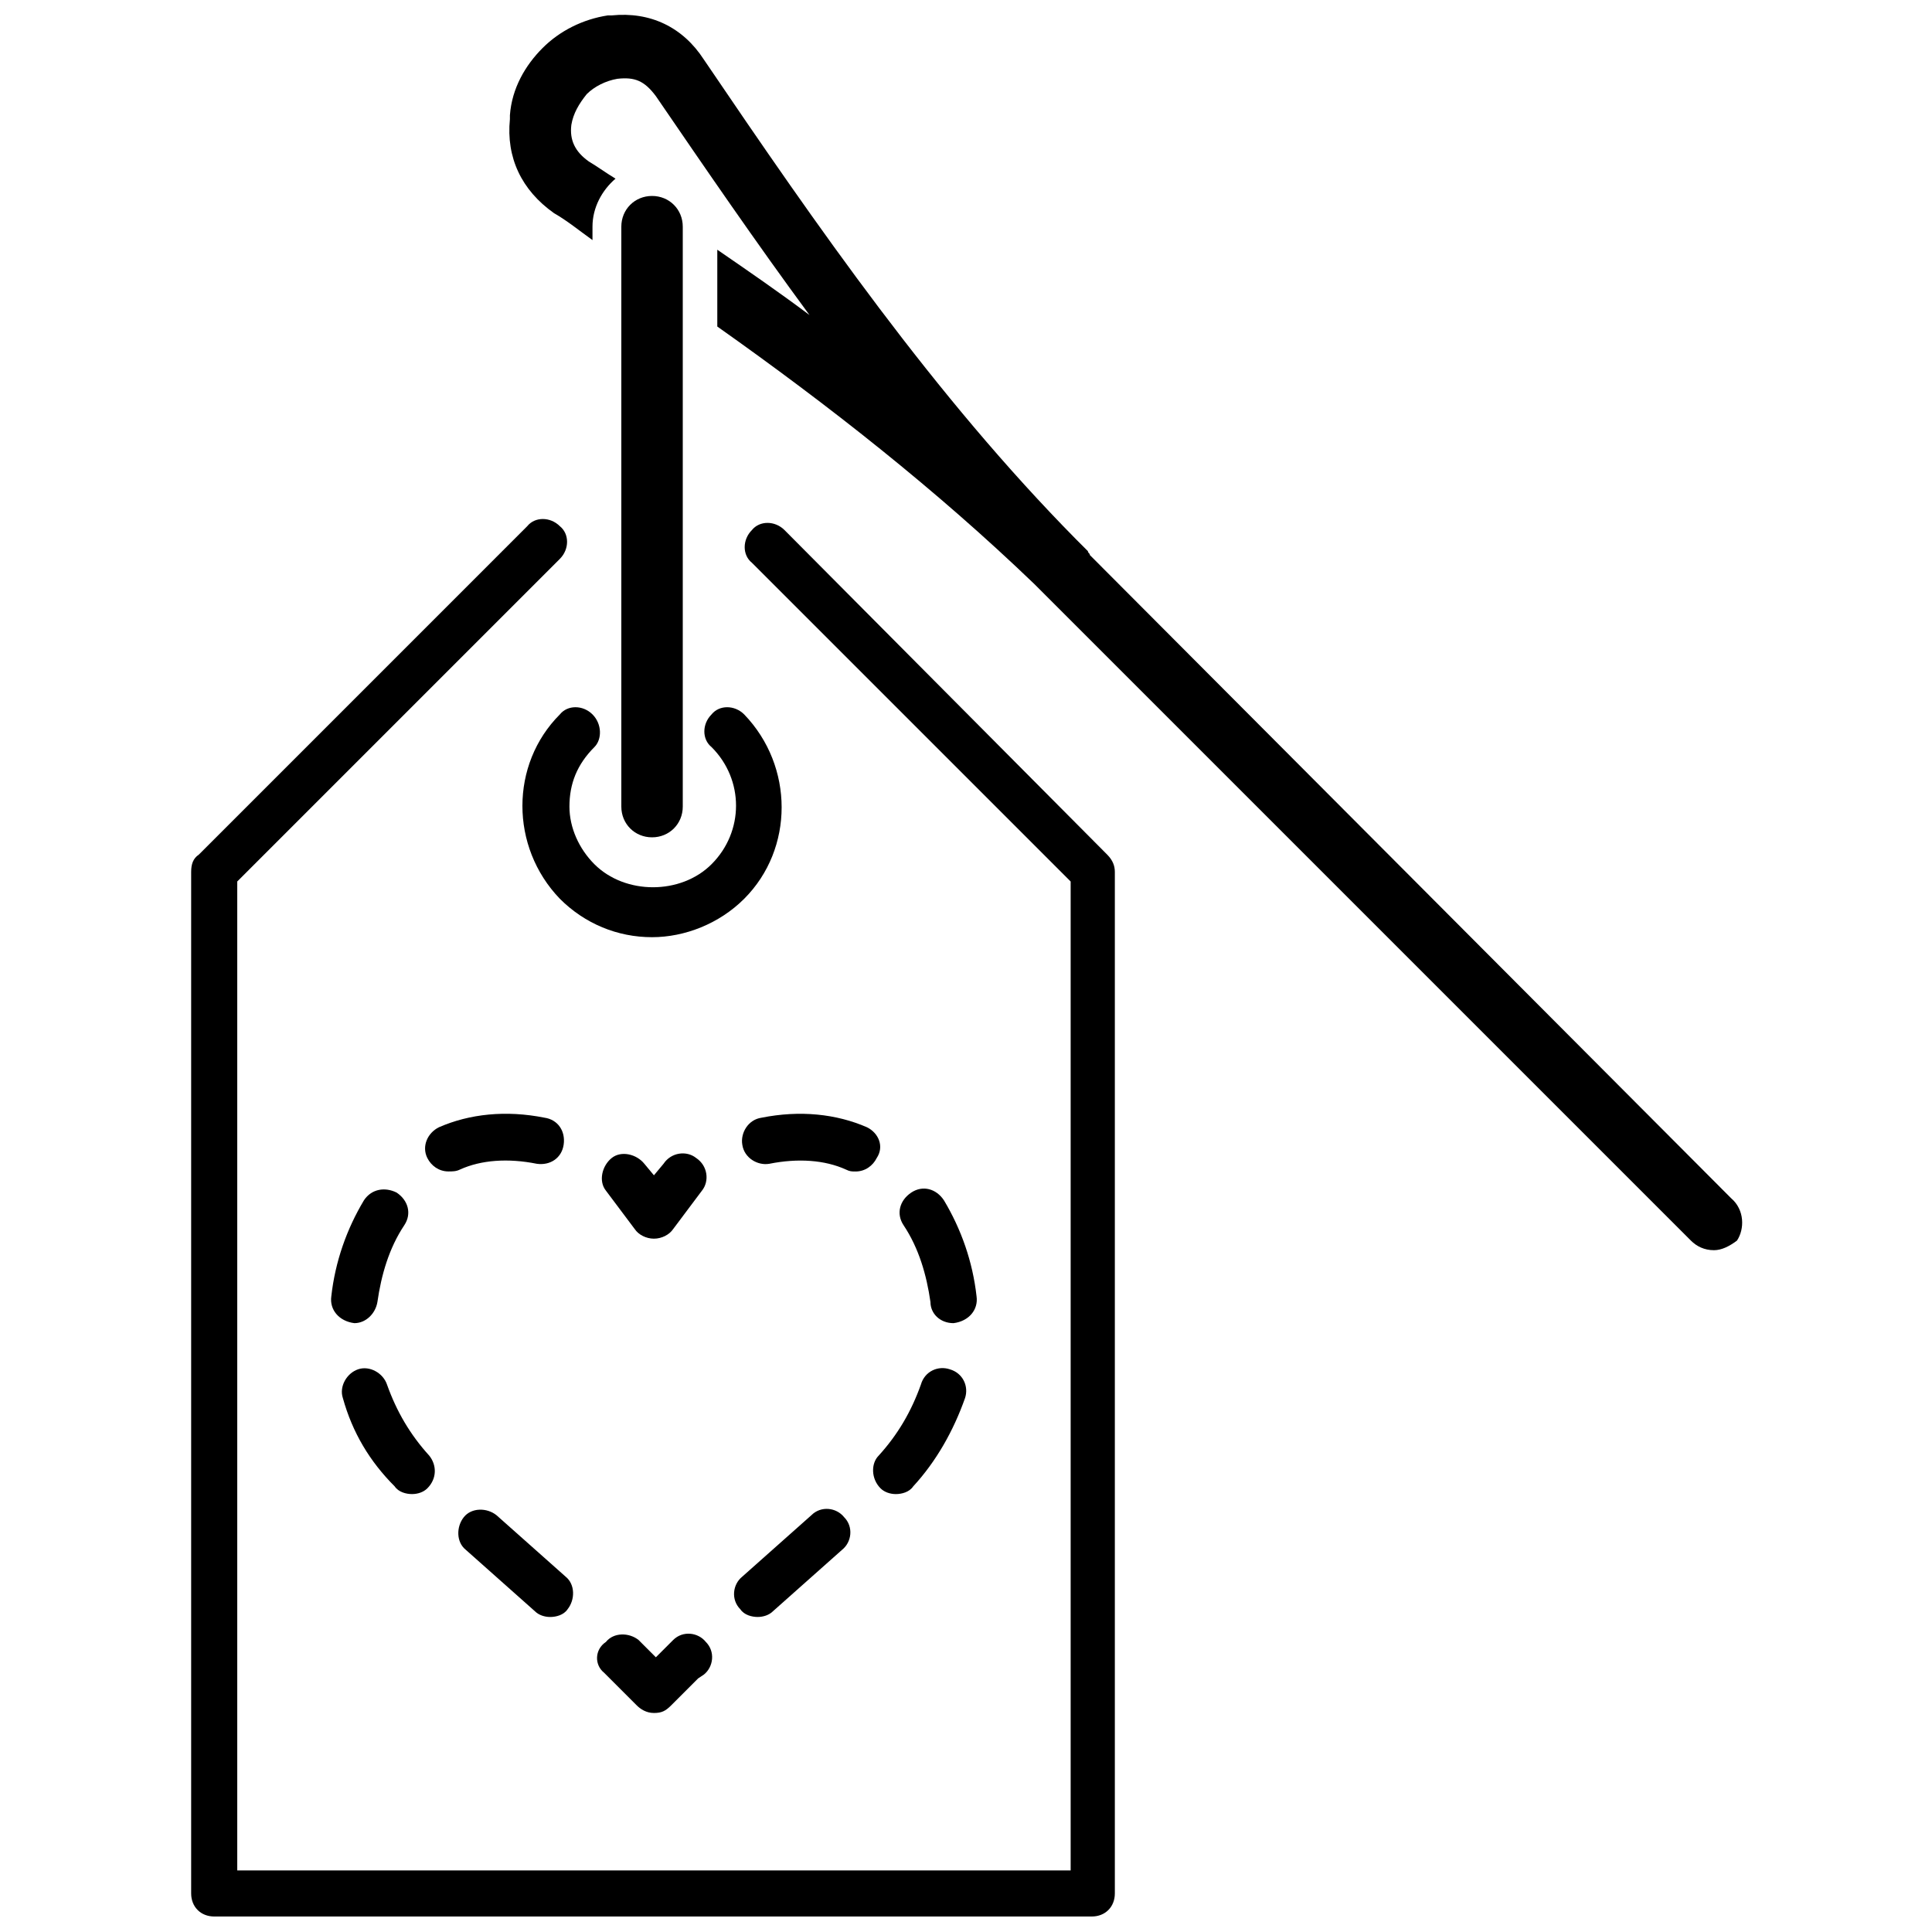 <?xml version="1.0" encoding="UTF-8"?>
<!-- Uploaded to: SVG Repo, www.svgrepo.com, Generator: SVG Repo Mixer Tools -->
<svg width="800px" height="800px" version="1.1" viewBox="144 144 512 512" xmlns="http://www.w3.org/2000/svg">
 <defs>
  <clipPath id="b">
   <path d="m278 148.09h328v327.91h-328z"/>
  </clipPath>
  <clipPath id="a">
   <path d="m194 281h246v370.9h-246z"/>
  </clipPath>
 </defs>
 <path d="m317.3 472.26c2.035 0 4.07-1.02 5.09-2.543l7.633-10.18c2.035-2.543 1.527-6.617-1.527-8.652-2.543-2.035-6.617-1.527-8.652 1.527l-2.543 3.055-2.543-3.055c-2.035-2.543-6.106-3.562-8.652-1.527-2.543 2.035-3.562 6.106-1.527 8.652l7.633 10.18c1.02 1.527 3.055 2.543 5.09 2.543z"/>
 <path d="m359.03 545.54-18.32 16.285c-2.543 2.035-3.055 6.106-0.508 8.652 1.02 1.527 3.055 2.035 4.582 2.035s3.055-0.508 4.07-1.527l18.32-16.285c2.543-2.035 3.055-6.106 0.508-8.652-2.035-2.543-6.106-3.051-8.652-0.508z"/>
 <path d="m377.35 538.42c1.02 1.02 2.543 1.527 4.07 1.527s3.562-0.508 4.582-2.035c6.106-6.617 10.688-14.758 13.742-23.41 1.02-3.055-0.508-6.617-4.07-7.633-3.055-1.02-6.617 0.508-7.633 4.07-2.543 7.125-6.106 13.23-11.195 18.828-2.039 2.039-2.039 6.109 0.504 8.652z"/>
 <path d="m373.79 442.75c-8.141-3.562-17.812-4.582-27.988-2.543-3.562 0.508-5.598 4.07-5.09 7.125 0.508 3.562 4.07 5.598 7.125 5.09 7.633-1.527 14.758-1.02 20.355 1.527 1.02 0.508 1.527 0.508 2.543 0.508 2.543 0 4.582-1.527 5.598-3.562 2.039-3.055 0.512-6.617-2.543-8.145z"/>
 <path d="m396.69 494.65c4.07-0.508 6.617-3.562 6.106-7.125-1.02-9.16-4.07-17.812-8.652-25.445-2.035-3.055-5.598-4.07-8.652-2.035-3.055 2.035-4.07 5.598-2.035 8.652 4.07 6.106 6.106 13.23 7.125 20.355 0 3.055 2.547 5.598 6.109 5.598z"/>
 <path d="m304.07 587.27 8.652 8.652c1.02 1.02 2.543 2.035 4.582 2.035 2.035 0 3.055-0.508 4.582-2.035l7.125-7.125 1.527-1.02c2.543-2.035 3.055-6.106 0.508-8.652-2.035-2.543-6.106-3.055-8.652-0.508l-4.582 4.582-4.582-4.582c-2.543-2.035-6.617-2.035-8.652 0.508-3.051 2.039-3.051 6.109-0.508 8.145z"/>
 <path d="m248.6 537.91c1.02 1.527 3.055 2.035 4.582 2.035s3.055-0.508 4.07-1.527c2.543-2.543 2.543-6.106 0.508-8.652-5.09-5.598-8.652-11.703-11.195-18.828-1.02-3.055-4.582-5.09-7.633-4.07-3.055 1.02-5.09 4.582-4.07 7.633 2.543 9.16 7.121 16.793 13.738 23.41z"/>
 <path d="m285.75 570.99c1.02 1.02 2.543 1.527 4.07 1.527 1.527 0 3.562-0.508 4.582-2.035 2.035-2.543 2.035-6.617-0.508-8.652l-18.32-16.285c-2.543-2.035-6.617-2.035-8.652 0.508s-2.035 6.617 0.508 8.652z"/>
 <path d="m265.9 453.94c5.598-2.543 12.723-3.055 20.355-1.527 3.562 0.508 6.617-1.527 7.125-5.09 0.508-3.562-1.527-6.617-5.09-7.125-10.18-2.035-19.848-1.02-27.988 2.543-3.055 1.527-4.582 5.09-3.055 8.141 1.02 2.035 3.055 3.562 5.598 3.562 1.02 0.004 2.039 0.004 3.055-0.504z"/>
 <path d="m237.91 494.65c3.055 0 5.598-2.543 6.106-5.598 1.02-7.125 3.055-14.25 7.125-20.355 2.035-3.055 1.02-6.617-2.035-8.652-3.051-1.523-6.613-1.016-8.652 2.039-4.582 7.633-7.633 16.285-8.652 25.445-0.508 3.559 2.039 6.613 6.109 7.121-0.508 0 0 0 0 0z"/>
 <g clip-path="url(#b)">
  <path d="m602.79 461.57-169.97-170.48c0-0.508-0.508-0.508-0.508-1.02-1.02-1.02-2.035-2.035-3.055-3.055-37.66-38.168-68.703-82.949-98.727-127.23-5.598-8.652-14.25-12.723-24.426-11.703h-1.02c-6.617 1.02-12.723 4.07-17.301 8.652-4.582 4.582-8.141 10.688-8.652 17.812v1.02c-1.02 10.18 3.055 18.828 11.703 24.938 3.562 2.035 6.617 4.582 10.18 7.125v-3.562c0-5.09 2.543-9.668 6.106-12.723-2.543-1.527-4.582-3.055-7.125-4.582-3.562-2.543-5.09-5.598-4.582-9.668 0.508-3.055 2.035-5.598 4.07-8.141 2.035-2.035 5.09-3.562 8.141-4.07 4.582-0.508 7.125 0.508 10.18 4.582 13.23 19.34 26.461 38.676 40.711 58.016-8.141-6.106-16.285-11.703-24.426-17.301v20.355c29.516 20.863 58.016 43.258 83.969 68.191 1.02 1.02 2.035 2.035 3.055 3.055l170.99 170.99c1.527 1.527 3.562 2.543 6.106 2.543 2.035 0 4.07-1.02 6.106-2.543 2.039-3.059 2.039-8.148-1.523-11.203z"/>
 </g>
 <path d="m301.02 333.33c-2.543-2.543-6.617-2.543-8.652 0-13.23 13.23-13.23 35.113 0 48.855 6.617 6.617 15.266 10.18 24.426 10.18 8.652 0 17.812-3.562 24.426-10.18 13.23-13.23 13.23-35.113 0-48.855-2.543-2.543-6.617-2.543-8.652 0-2.543 2.543-2.543 6.617 0 8.652 8.652 8.652 8.652 22.391 0 31.043-8.141 8.141-22.902 8.141-31.043 0-4.07-4.07-6.617-9.668-6.617-15.266 0-6.106 2.035-11.195 6.617-15.777 2.039-2.035 2.039-6.106-0.504-8.652z"/>
 <g clip-path="url(#a)">
  <path d="m351.91 284.48c-2.543-2.543-6.617-2.543-8.652 0-2.543 2.543-2.543 6.617 0 8.652l84.477 84.477v262.08h-220.86v-262.09l85.496-85.496c2.543-2.543 2.543-6.617 0-8.652-2.543-2.543-6.617-2.543-8.652 0l-87.02 87.023c-1.527 1.02-2.039 2.547-2.039 4.582v270.73c0 3.562 2.547 6.106 6.109 6.106h232.57c3.562 0 6.106-2.543 6.106-6.106v-270.73c0-1.527-0.508-3.055-2.035-4.582z"/>
 </g>
 <path d="m324.94 357.76v-153.69c0-4.582-3.562-8.141-8.141-8.141-4.582 0-8.141 3.562-8.141 8.141v153.69c0 4.582 3.562 8.141 8.141 8.141s8.141-3.562 8.141-8.141z"/>
</svg>